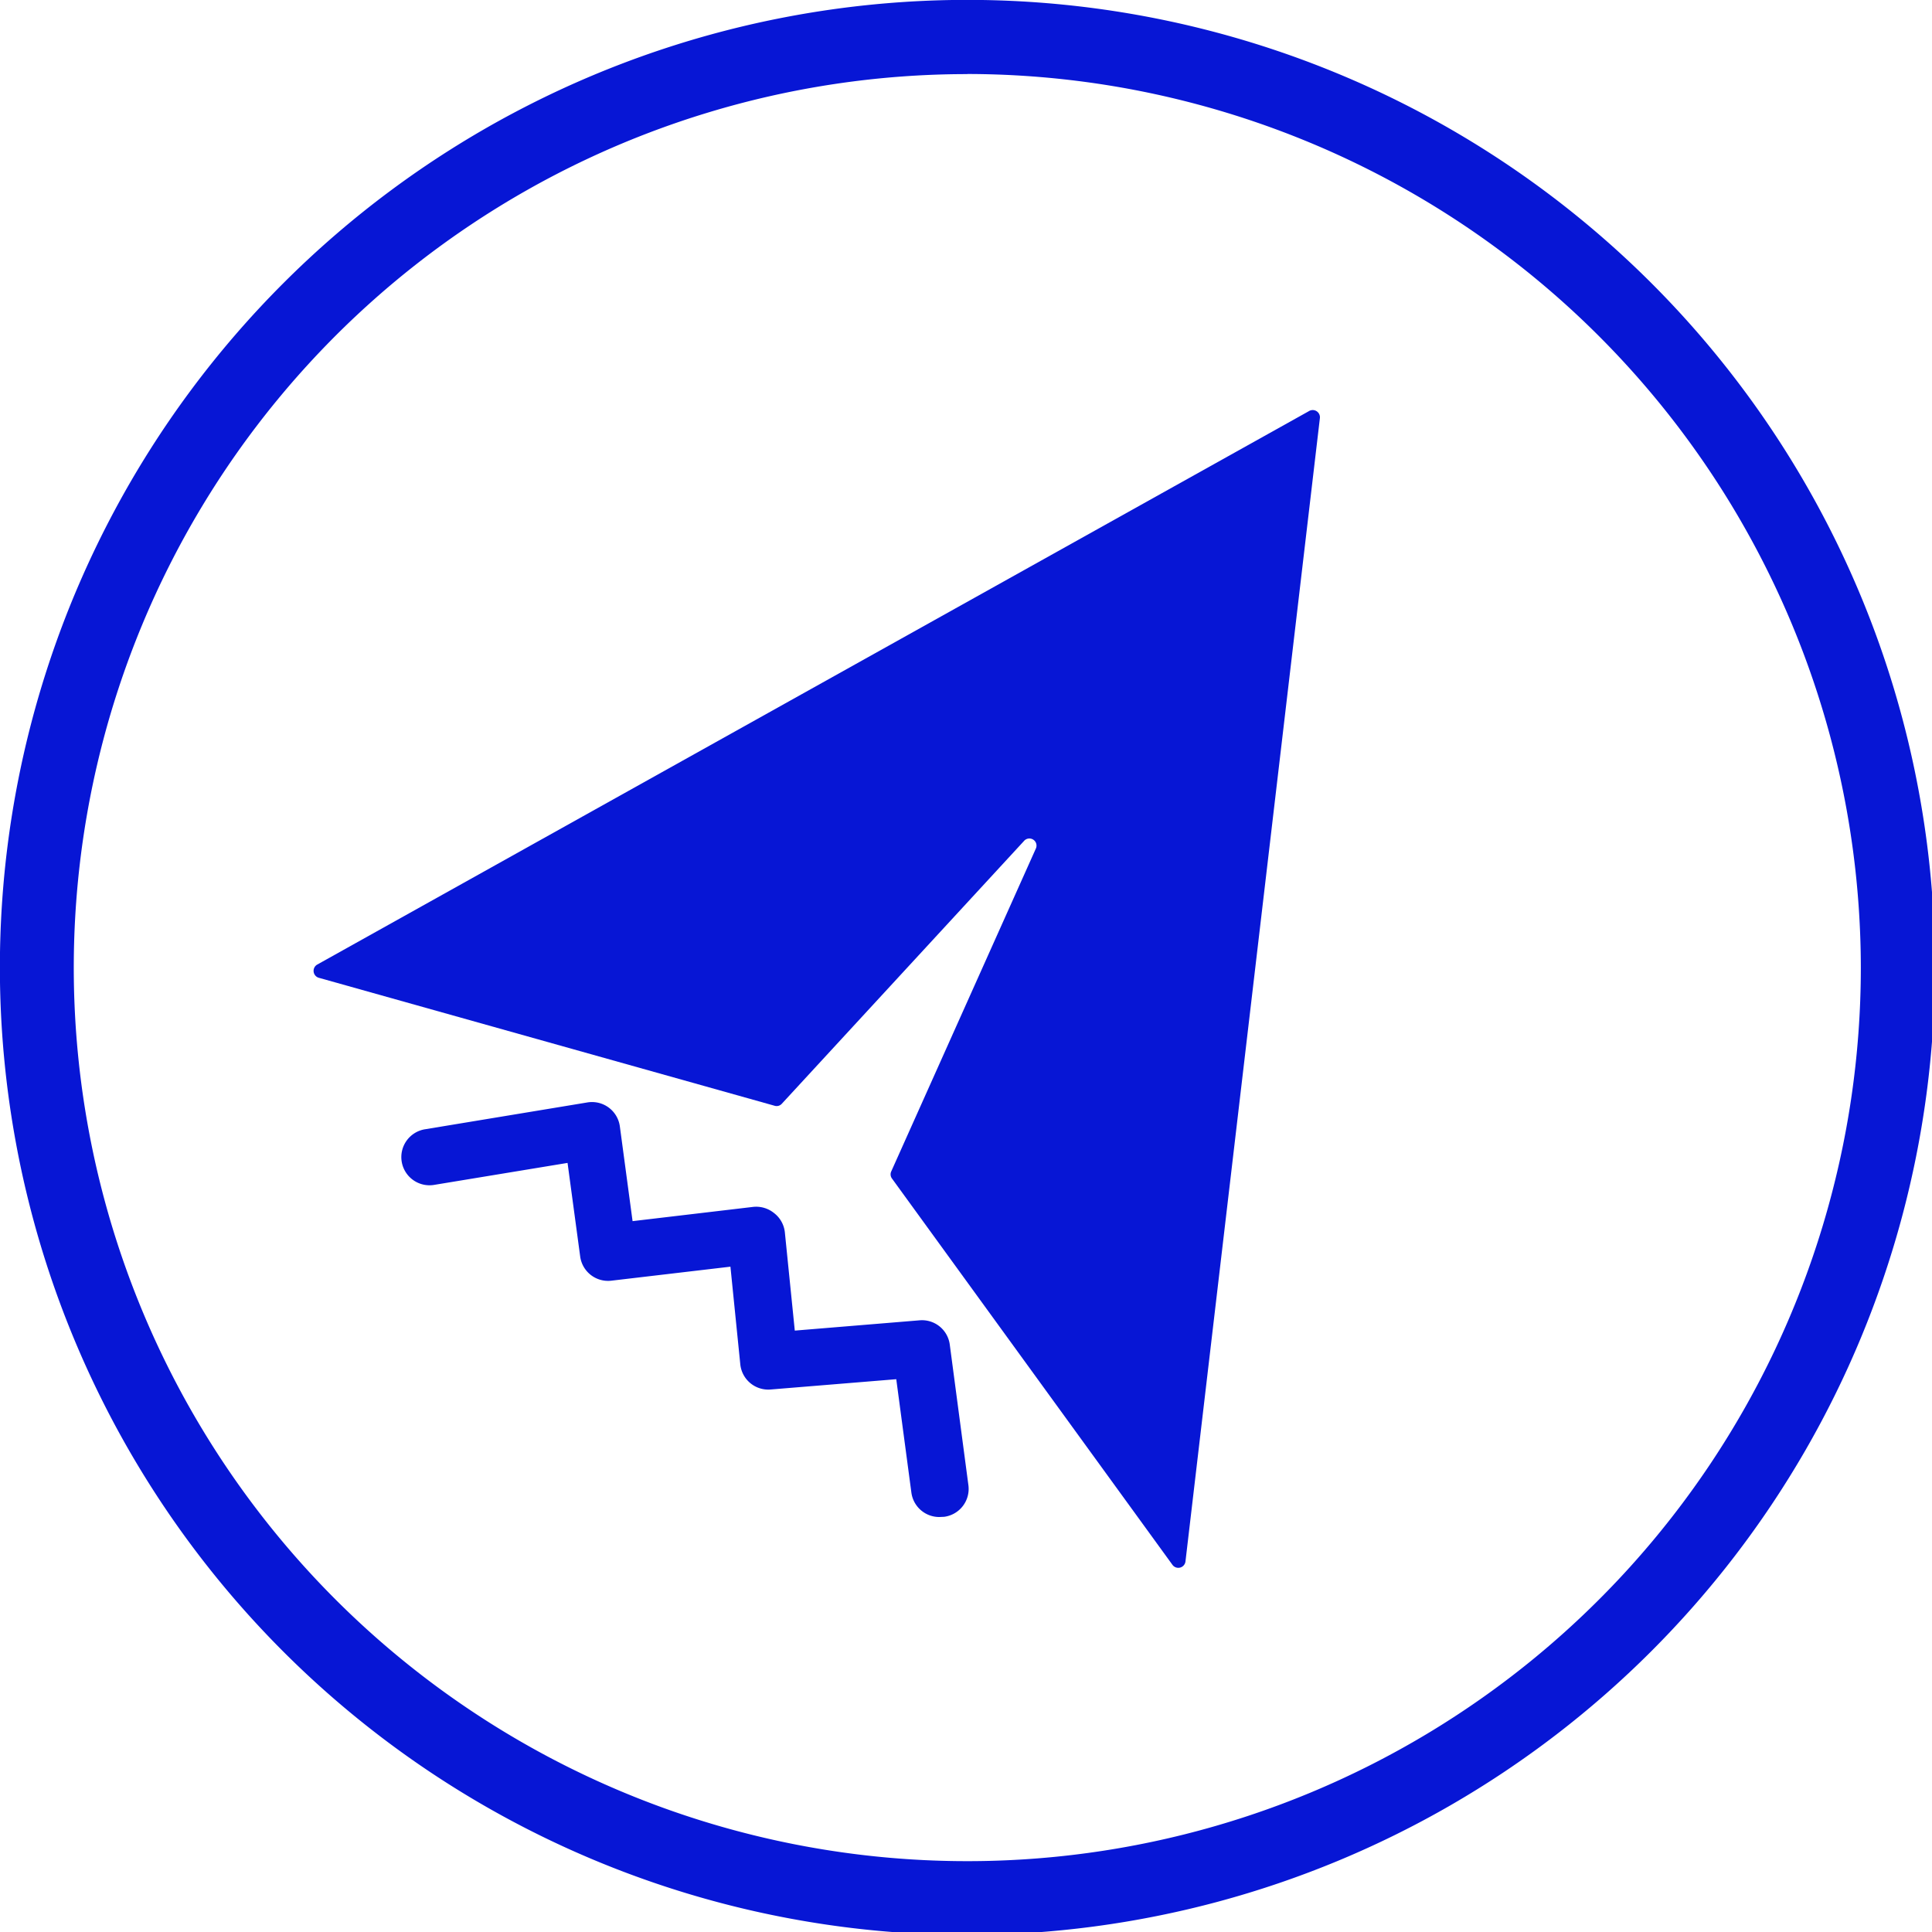 <?xml version="1.0" encoding="UTF-8"?>
<svg width="46.773mm" height="46.773mm" version="1.1" viewBox="0 0 46.773 46.773" xmlns="http://www.w3.org/2000/svg" xmlns:cc="http://creativecommons.org/ns#" xmlns:dc="http://purl.org/dc/elements/1.1/" xmlns:rdf="http://www.w3.org/1999/02/22-rdf-syntax-ns#">
<defs>
<style>.cls-1{fill:#0716D5;}</style>
</defs>
<title>Billiver icon SVG</title>
<g transform="translate(-143.68 -117.89)">
<g transform="matrix(.265 0 0 .265 143.68 117.89)" data-name="Layer 2">
<g fill="#364c9f" data-name="Layer 1">
<path class="cls-1" d="m88.38 176.77a88.39 88.39 0 1 1 88.39-88.38 88.48 88.48 0 0 1-88.39 88.38zm0-170a81.63 81.63 0 1 0 81.62 81.62 81.72 81.72 0 0 0-81.62-81.63z"/>
<path class="cls-1" d="m29 88.11 90.58-50.55a0.66 0.66 0 0 1 1 0.65l-12.28 104.45a0.66 0.66 0 0 1-1.18 0.31l-25.63-35.3a0.64 0.64 0 0 1-0.07-0.65l13.2-29.47a0.65 0.65 0 0 0-1.08-0.71l-22.12 24a0.63 0.63 0 0 1-0.65 0.18l-41.67-11.7a0.66 0.66 0 0 1-0.1-1.21z"/>
<path class="cls-1" d="m85.81 138.59a2.57 2.57 0 0 1-2.55-2.24l-1.38-10.35-11.47 0.94a2.57 2.57 0 0 1-2.78-2.31l-0.9-8.91-10.88 1.28a2.57 2.57 0 0 1-2.85-2.24l-1.15-8.52-12.14 2a2.575 2.575 0 1 1-0.84-5.08l14.76-2.44a2.57 2.57 0 0 1 3 2.2l1.16 8.64 11-1.3a2.59 2.59 0 0 1 1.91 0.55 2.56 2.56 0 0 1 1 1.75l0.91 9 11.4-0.94a2.56 2.56 0 0 1 2.76 2.23l1.7 12.83a2.57 2.57 0 0 1-2.21 2.89z"/>
</g>
</g>
</g>
</svg>
